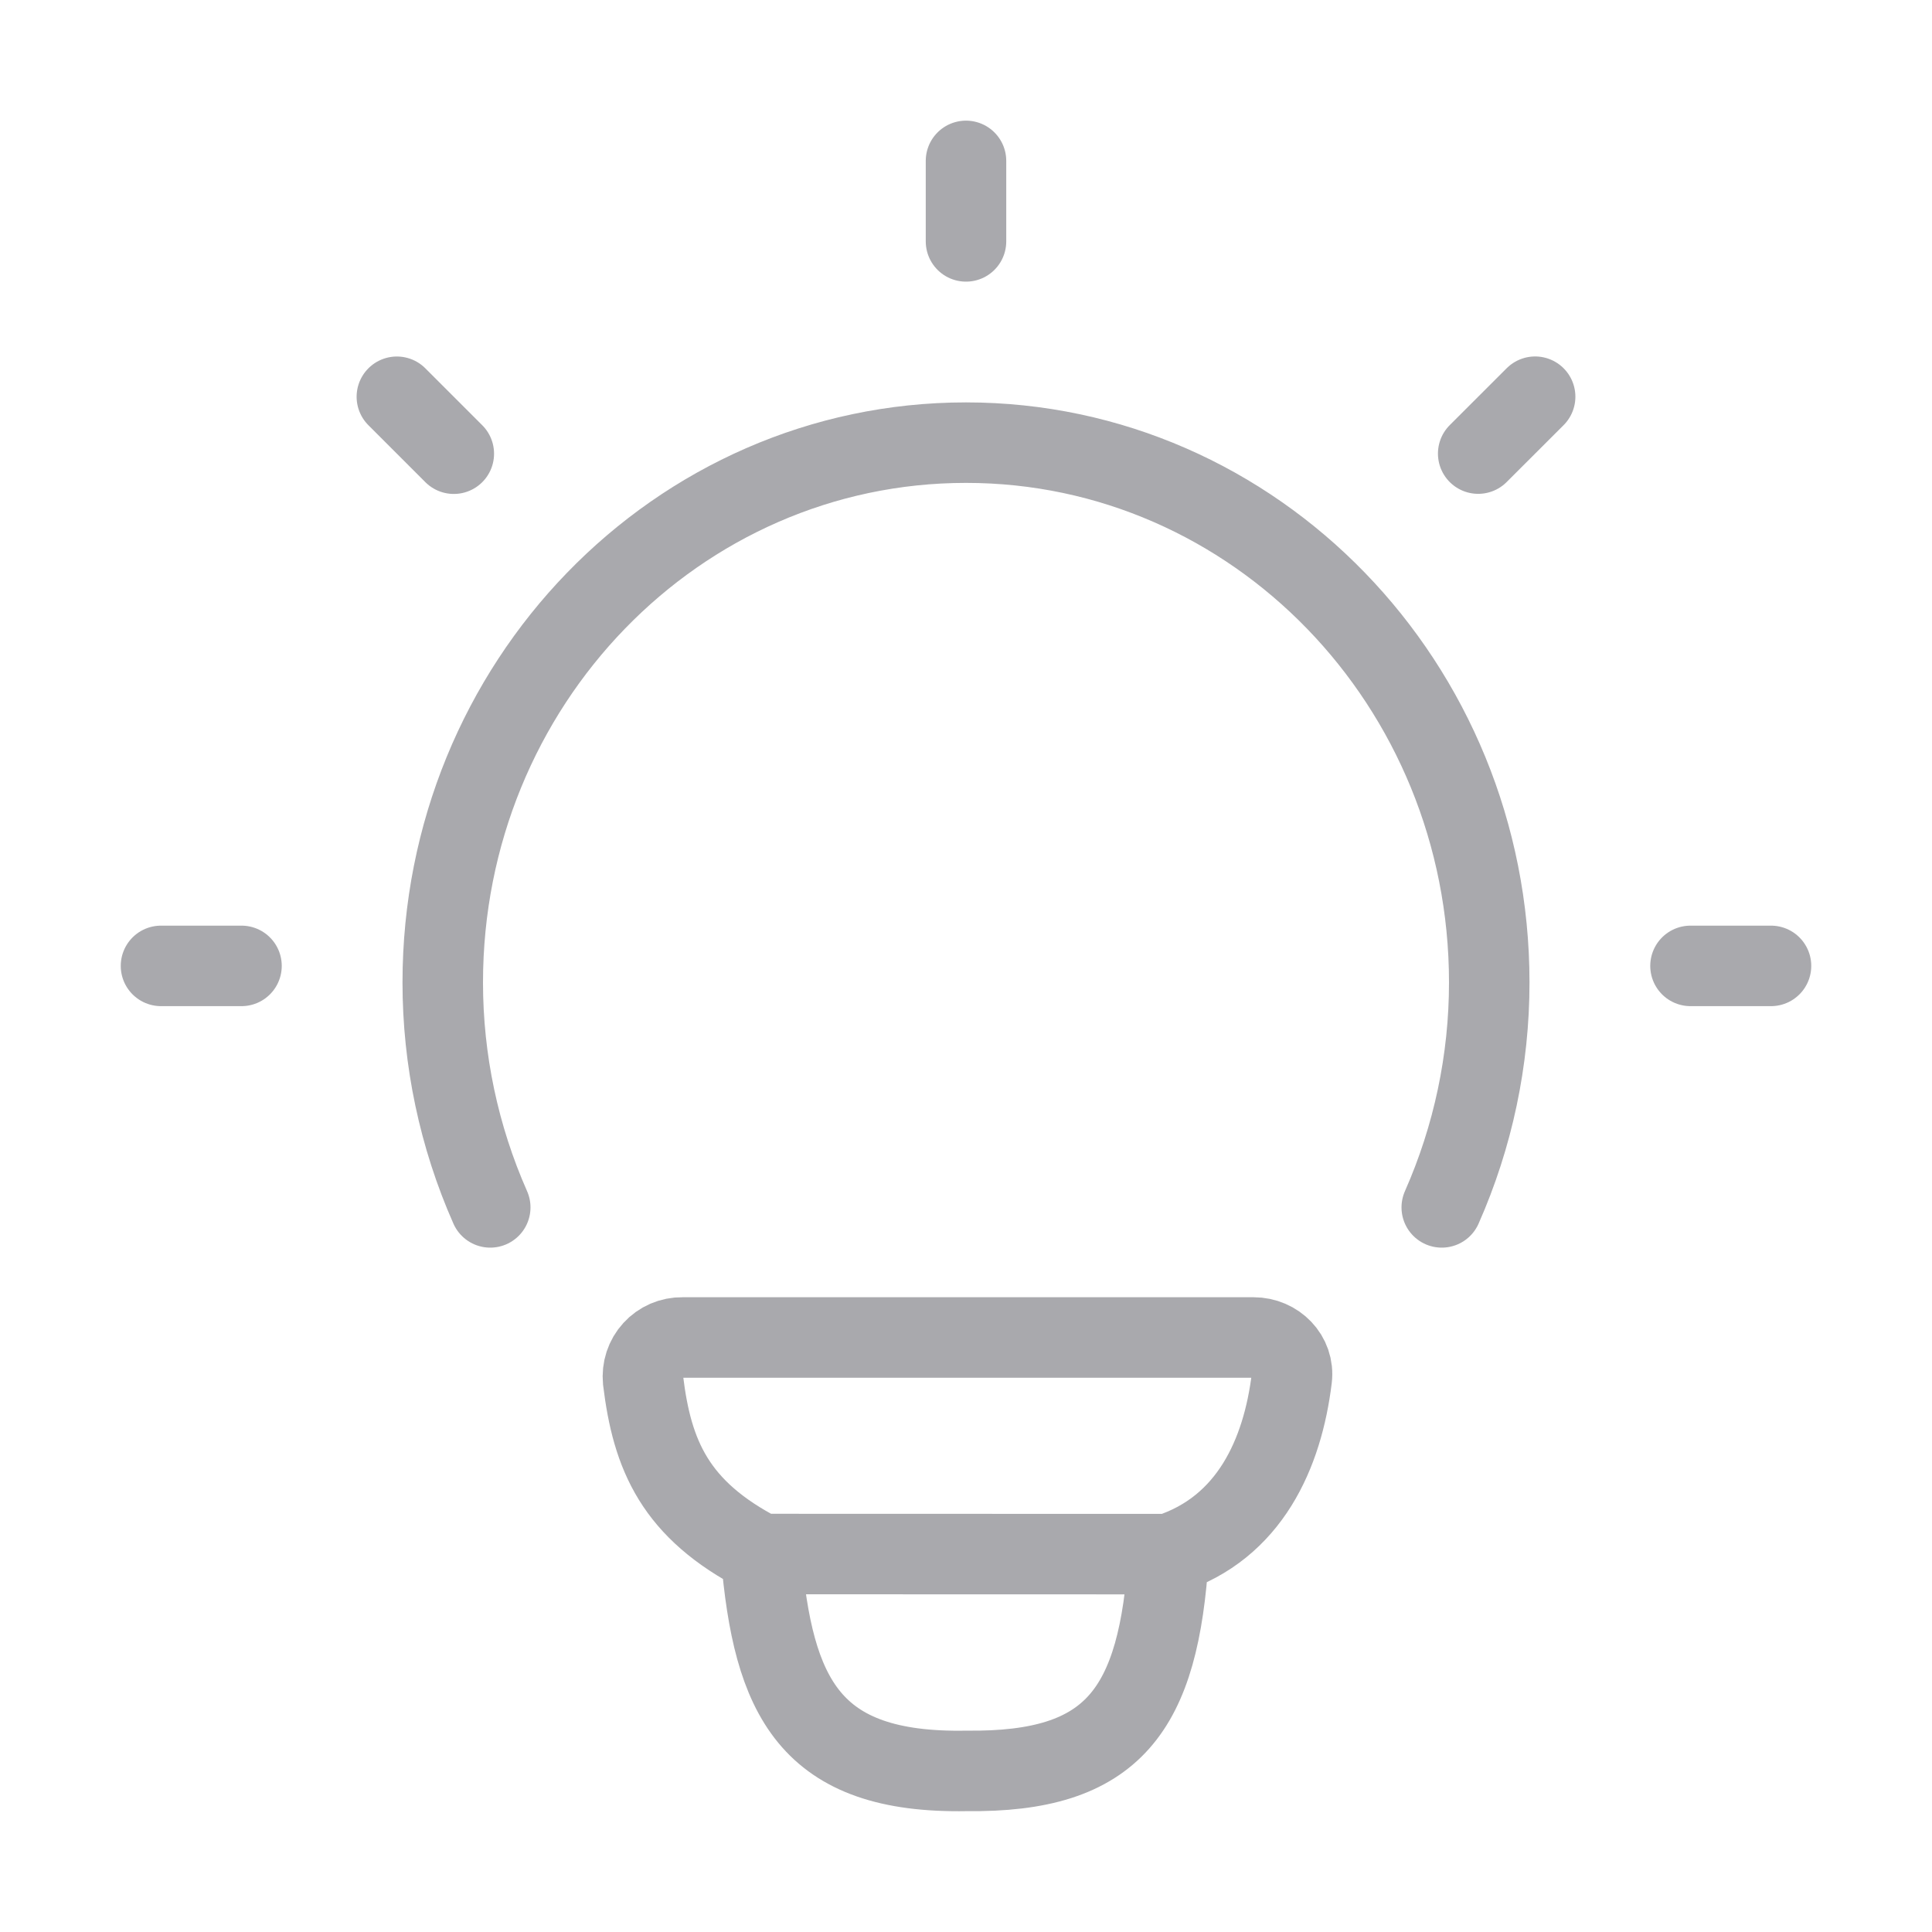 <svg width="36" height="36" viewBox="0 0 36 36" fill="none" xmlns="http://www.w3.org/2000/svg">
<path d="M9.135 22.498C8.551 21.178 8.25 19.75 8.25 18.307C8.25 12.749 12.615 8.248 18 8.248C23.385 8.248 27.75 12.751 27.75 18.307C27.75 19.75 27.449 21.178 26.865 22.498M18 2.998V4.498M33 17.998H31.5M4.5 17.998H3M28.605 7.392L27.544 8.452M8.456 8.454L7.395 7.393M21.776 28.959C23.291 28.468 23.899 27.081 24.07 25.686C24.122 25.268 23.778 24.922 23.358 24.922H12.716C12.613 24.92 12.511 24.941 12.417 24.981C12.323 25.022 12.238 25.082 12.169 25.158C12.1 25.233 12.048 25.323 12.016 25.42C11.984 25.518 11.973 25.621 11.983 25.723C12.152 27.115 12.575 28.132 14.18 28.957M21.776 28.959L14.18 28.957M21.776 28.959C21.594 31.876 20.751 33.031 18.011 32.998C15.079 33.052 14.405 31.622 14.18 28.957" stroke="#A9A9AD" stroke-width="1.5" stroke-linecap="round" stroke-linejoin="round"/>
</svg>
